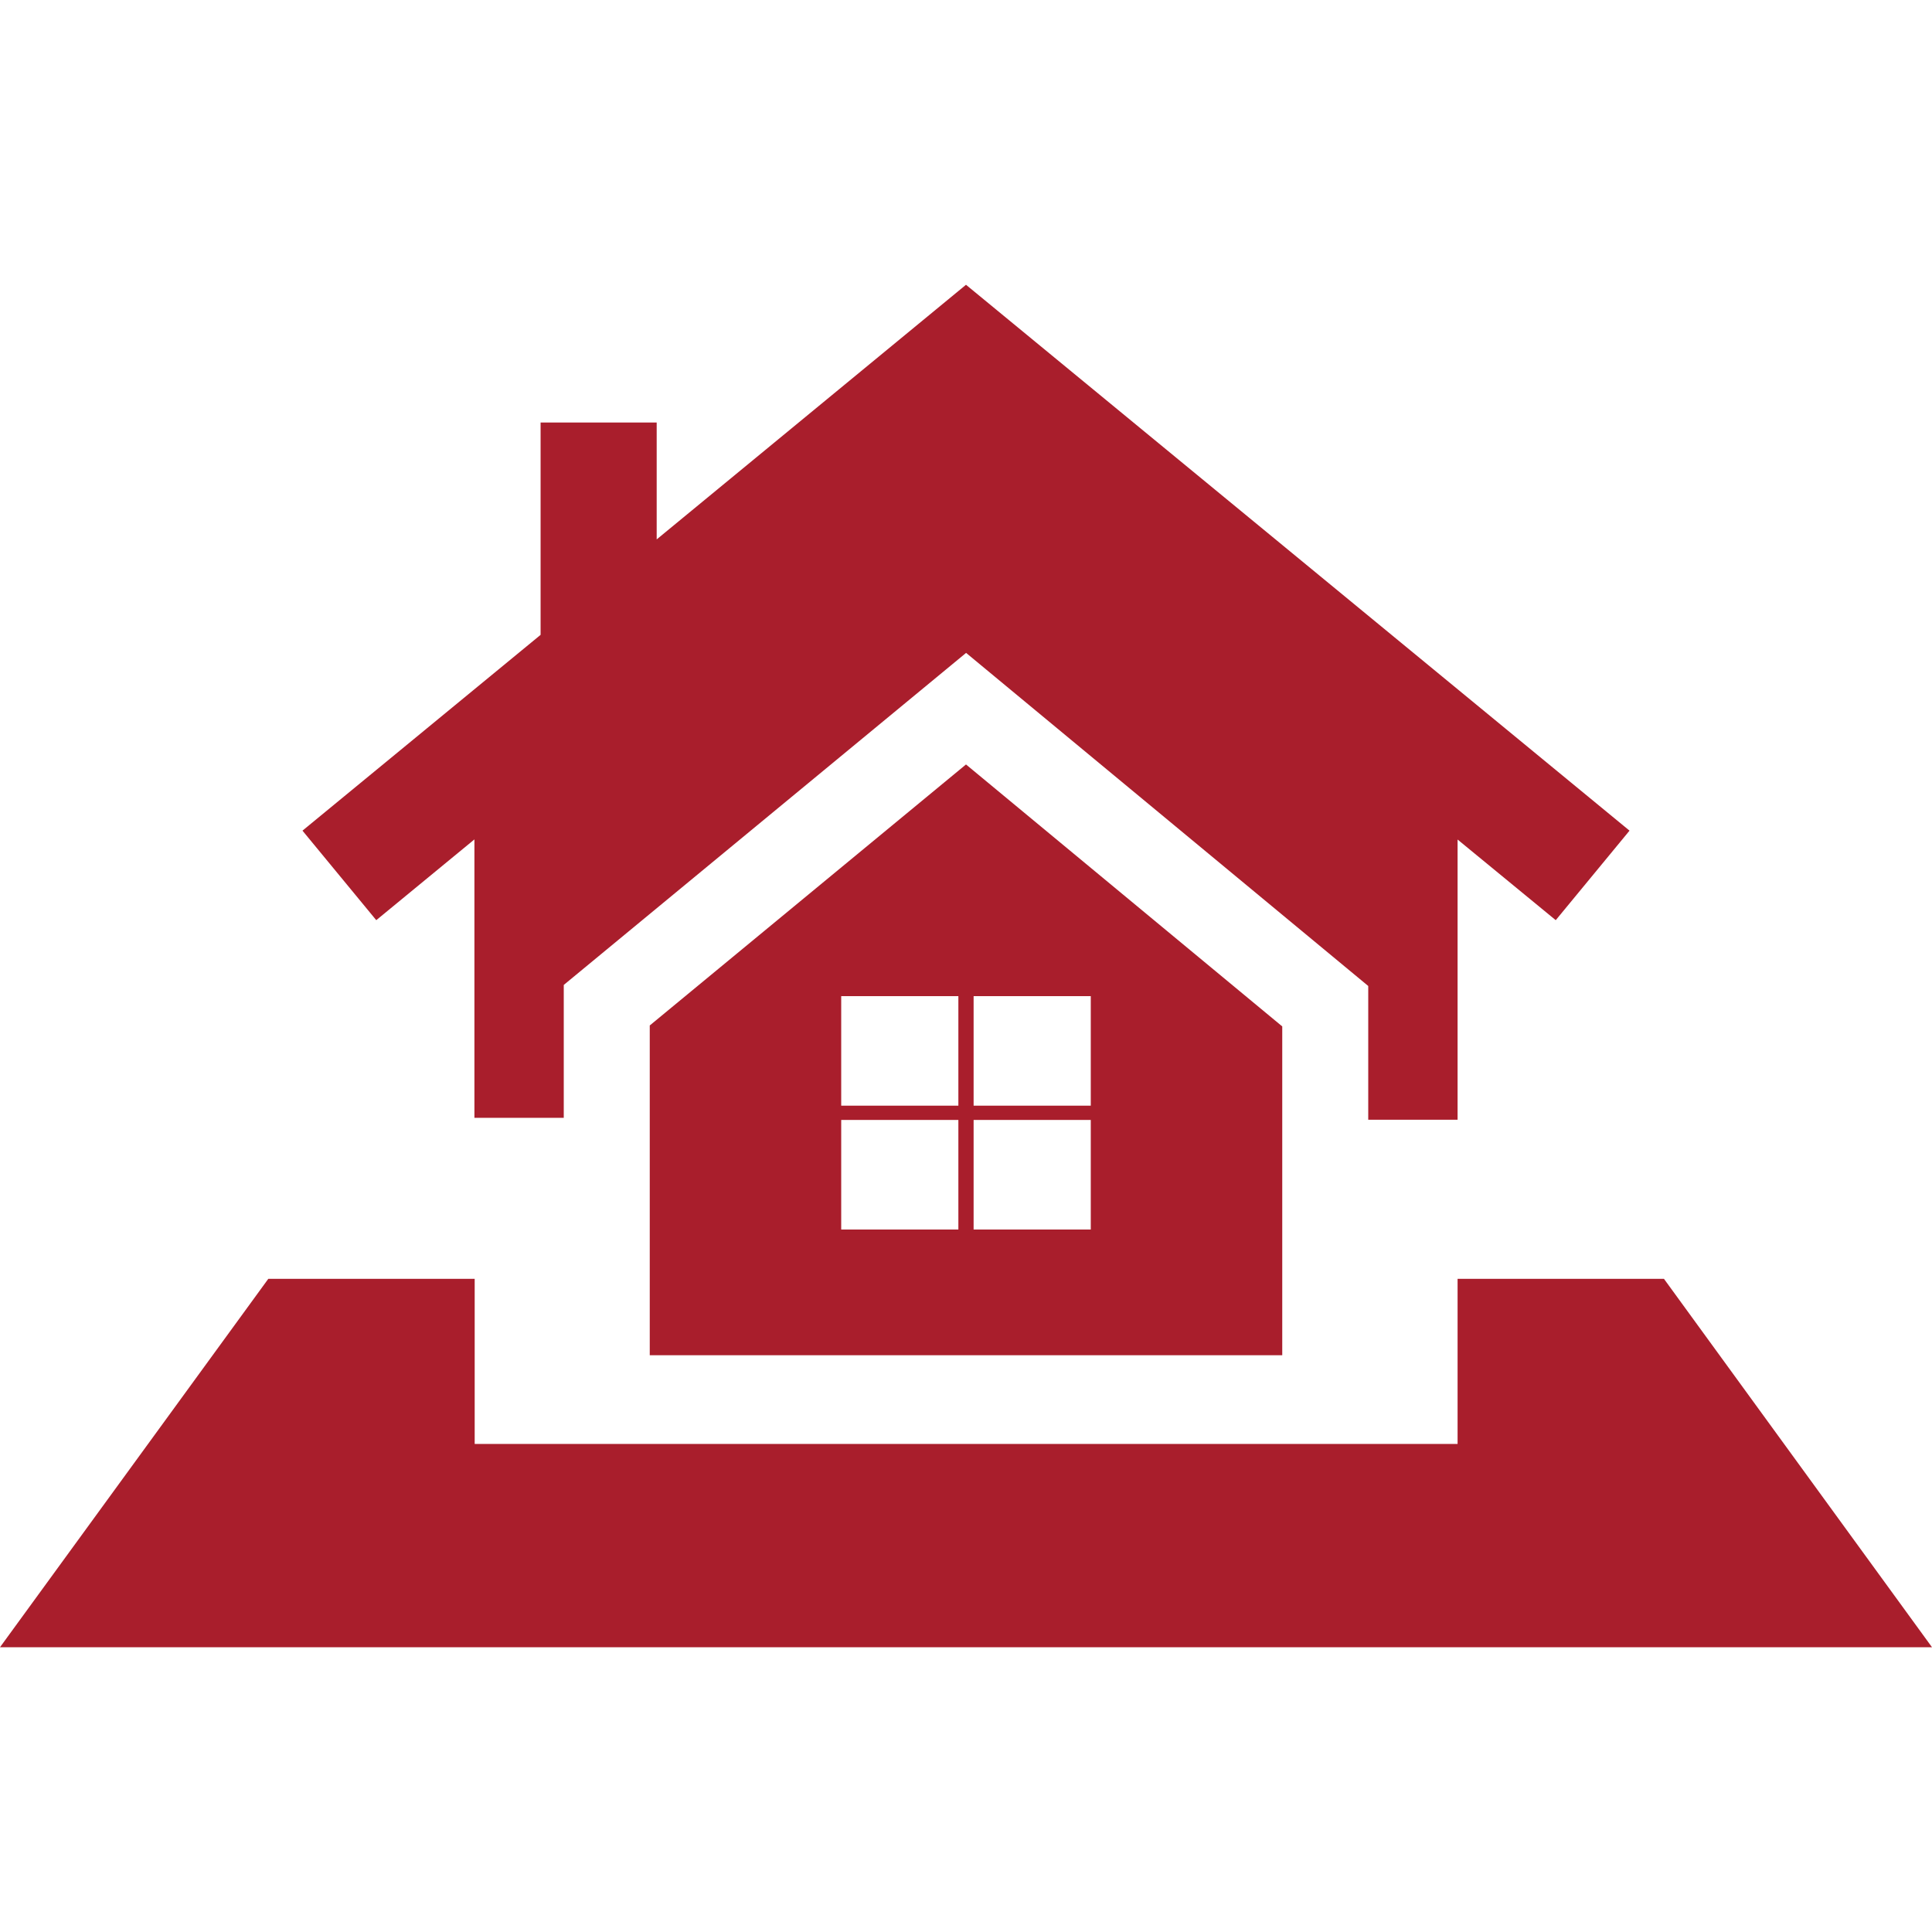 <?xml version="1.0" encoding="iso-8859-1"?>
<!-- Generator: Adobe Illustrator 16.0.0, SVG Export Plug-In . SVG Version: 6.00 Build 0)  -->
<!DOCTYPE svg PUBLIC "-//W3C//DTD SVG 1.1//EN" "http://www.w3.org/Graphics/SVG/1.1/DTD/svg11.dtd">
<!-- License: CC0. Made by SVG Repo: https://www.svgrepo.com/svg/37944/real-estate-symbol-of-bigger-house-proposal -->
<svg fill="#a91e2c" version="1.1" id="Capa_1" xmlns="http://www.w3.org/2000/svg" xmlns:xlink="http://www.w3.org/1999/xlink" x="0px" y="0px"
	 width="674.01px" height="674.01px" viewBox="0 0 674.01 674.01" style="enable-background:new 0 0 674.01 674.01;"
	 xml:space="preserve">
<g>
	<g>
		<path d="M226.677,357.751v83.477v28.181v3.389h220.656v-3.057v-28.513v-83.145l-110.328-91.386L226.677,357.751z M334.344,428.933
			h-40.875v-38.217h40.875V428.933z M334.344,385.731h-40.875v-38.217h40.875V385.731z M339.66,347.515h40.874v38.217H339.66
			V347.515z M339.66,390.716h40.874v38.217H339.66V390.716z"/>
		<polygon points="580.5,446.143 508.5,446.143 508.5,503.744 165.6,503.744 165.6,446.143 93.6,446.143 0,574.663 674.01,574.663 
					"/>
		<polygon points="165.51,292.843 165.51,389.965 187.605,389.965 196.093,389.965 196.677,389.965 196.677,343.612 
			337.039,227.771 477.333,343.978 477.333,390.632 477.917,390.632 488.295,390.632 508.5,390.632 508.5,292.884 542.745,321.016 
			568.485,289.786 337.005,99.347 229.095,188.176 229.095,147.406 188.595,147.406 188.595,221.476 105.525,289.786 
			131.265,321.016 		"/>
	</g>
</g>
</svg>
